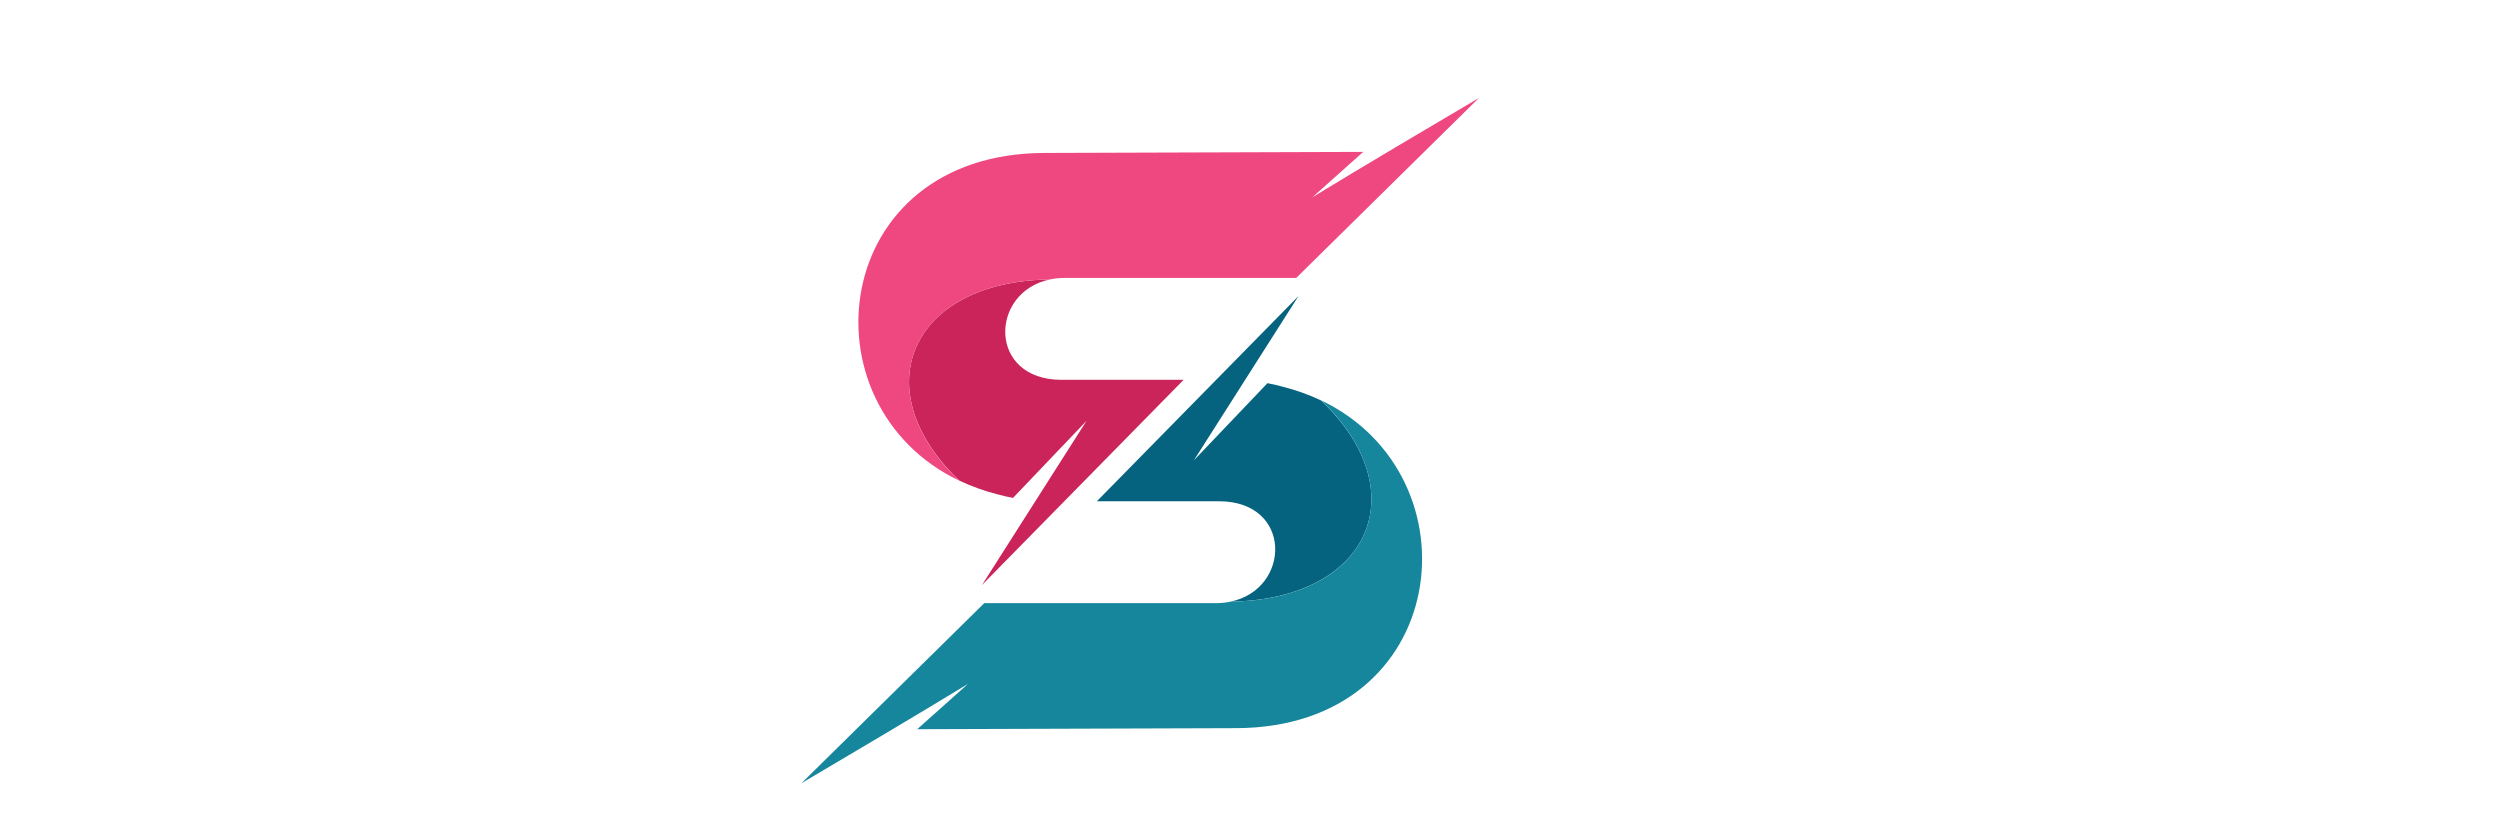 <?xml version="1.0" encoding="utf-8"?>
<!-- Generator: Adobe Illustrator 27.0.0, SVG Export Plug-In . SVG Version: 6.00 Build 0)  -->
<svg version="1.1" id="Layer_1" xmlns="http://www.w3.org/2000/svg" xmlns:xlink="http://www.w3.org/1999/xlink" x="0px" y="0px"
	 viewBox="0 0 119 40" style="enable-background:new 0 0 119 40;" xml:space="preserve">
<style type="text/css">
	.st0{fill-rule:evenodd;clip-rule:evenodd;fill:#CB245A;}
	.st1{fill-rule:evenodd;clip-rule:evenodd;fill:#EF4881;}
	.st2{fill-rule:evenodd;clip-rule:evenodd;fill:#066380;}
	.st3{fill-rule:evenodd;clip-rule:evenodd;fill:#15869C;}
</style>
<path class="st0" d="M49.99,13.3c-2.89,0.58-2.99,4.78,0.54,4.78h2.05h3.76l-9.6,9.77l4.98-7.82l-3.5,3.67
	c-0.24-0.04-0.47-0.1-0.7-0.16c-0.67-0.17-1.28-0.39-1.85-0.66C41.13,18.58,43.29,13.4,49.99,13.3L49.99,13.3z"/>
<path class="st1" d="M49.7,7.28l15.19-0.05l-2.42,2.16c2.64-1.61,5.26-3.15,7.93-4.73c-2.9,2.86-5.79,5.71-8.7,8.57
	c-3.67,0-7.35,0-11.02,0c-0.24,0-0.47,0.02-0.69,0.07l0,0c-6.69,0.1-8.86,5.27-4.33,9.58C38.11,19.28,39.47,7.32,49.7,7.28z"/>
<path class="st2" d="M58.56,28.64c2.89-0.58,2.99-4.78-0.54-4.78h-2.05h-3.76l9.6-9.77l-4.98,7.82l3.5-3.67
	c0.24,0.04,0.47,0.1,0.7,0.16c0.67,0.17,1.28,0.39,1.85,0.66C67.42,23.36,65.26,28.53,58.56,28.64L58.56,28.64z"/>
<path class="st3" d="M58.85,34.66l-15.19,0.05l2.42-2.16c-2.64,1.61-5.26,3.15-7.93,4.73c2.9-2.86,5.79-5.71,8.7-8.57
	c3.67,0,7.35,0,11.02,0c0.24,0,0.47-0.02,0.69-0.07l0,0c6.69-0.1,8.86-5.27,4.33-9.58C70.44,22.66,69.08,34.62,58.85,34.66z"/>
</svg>
